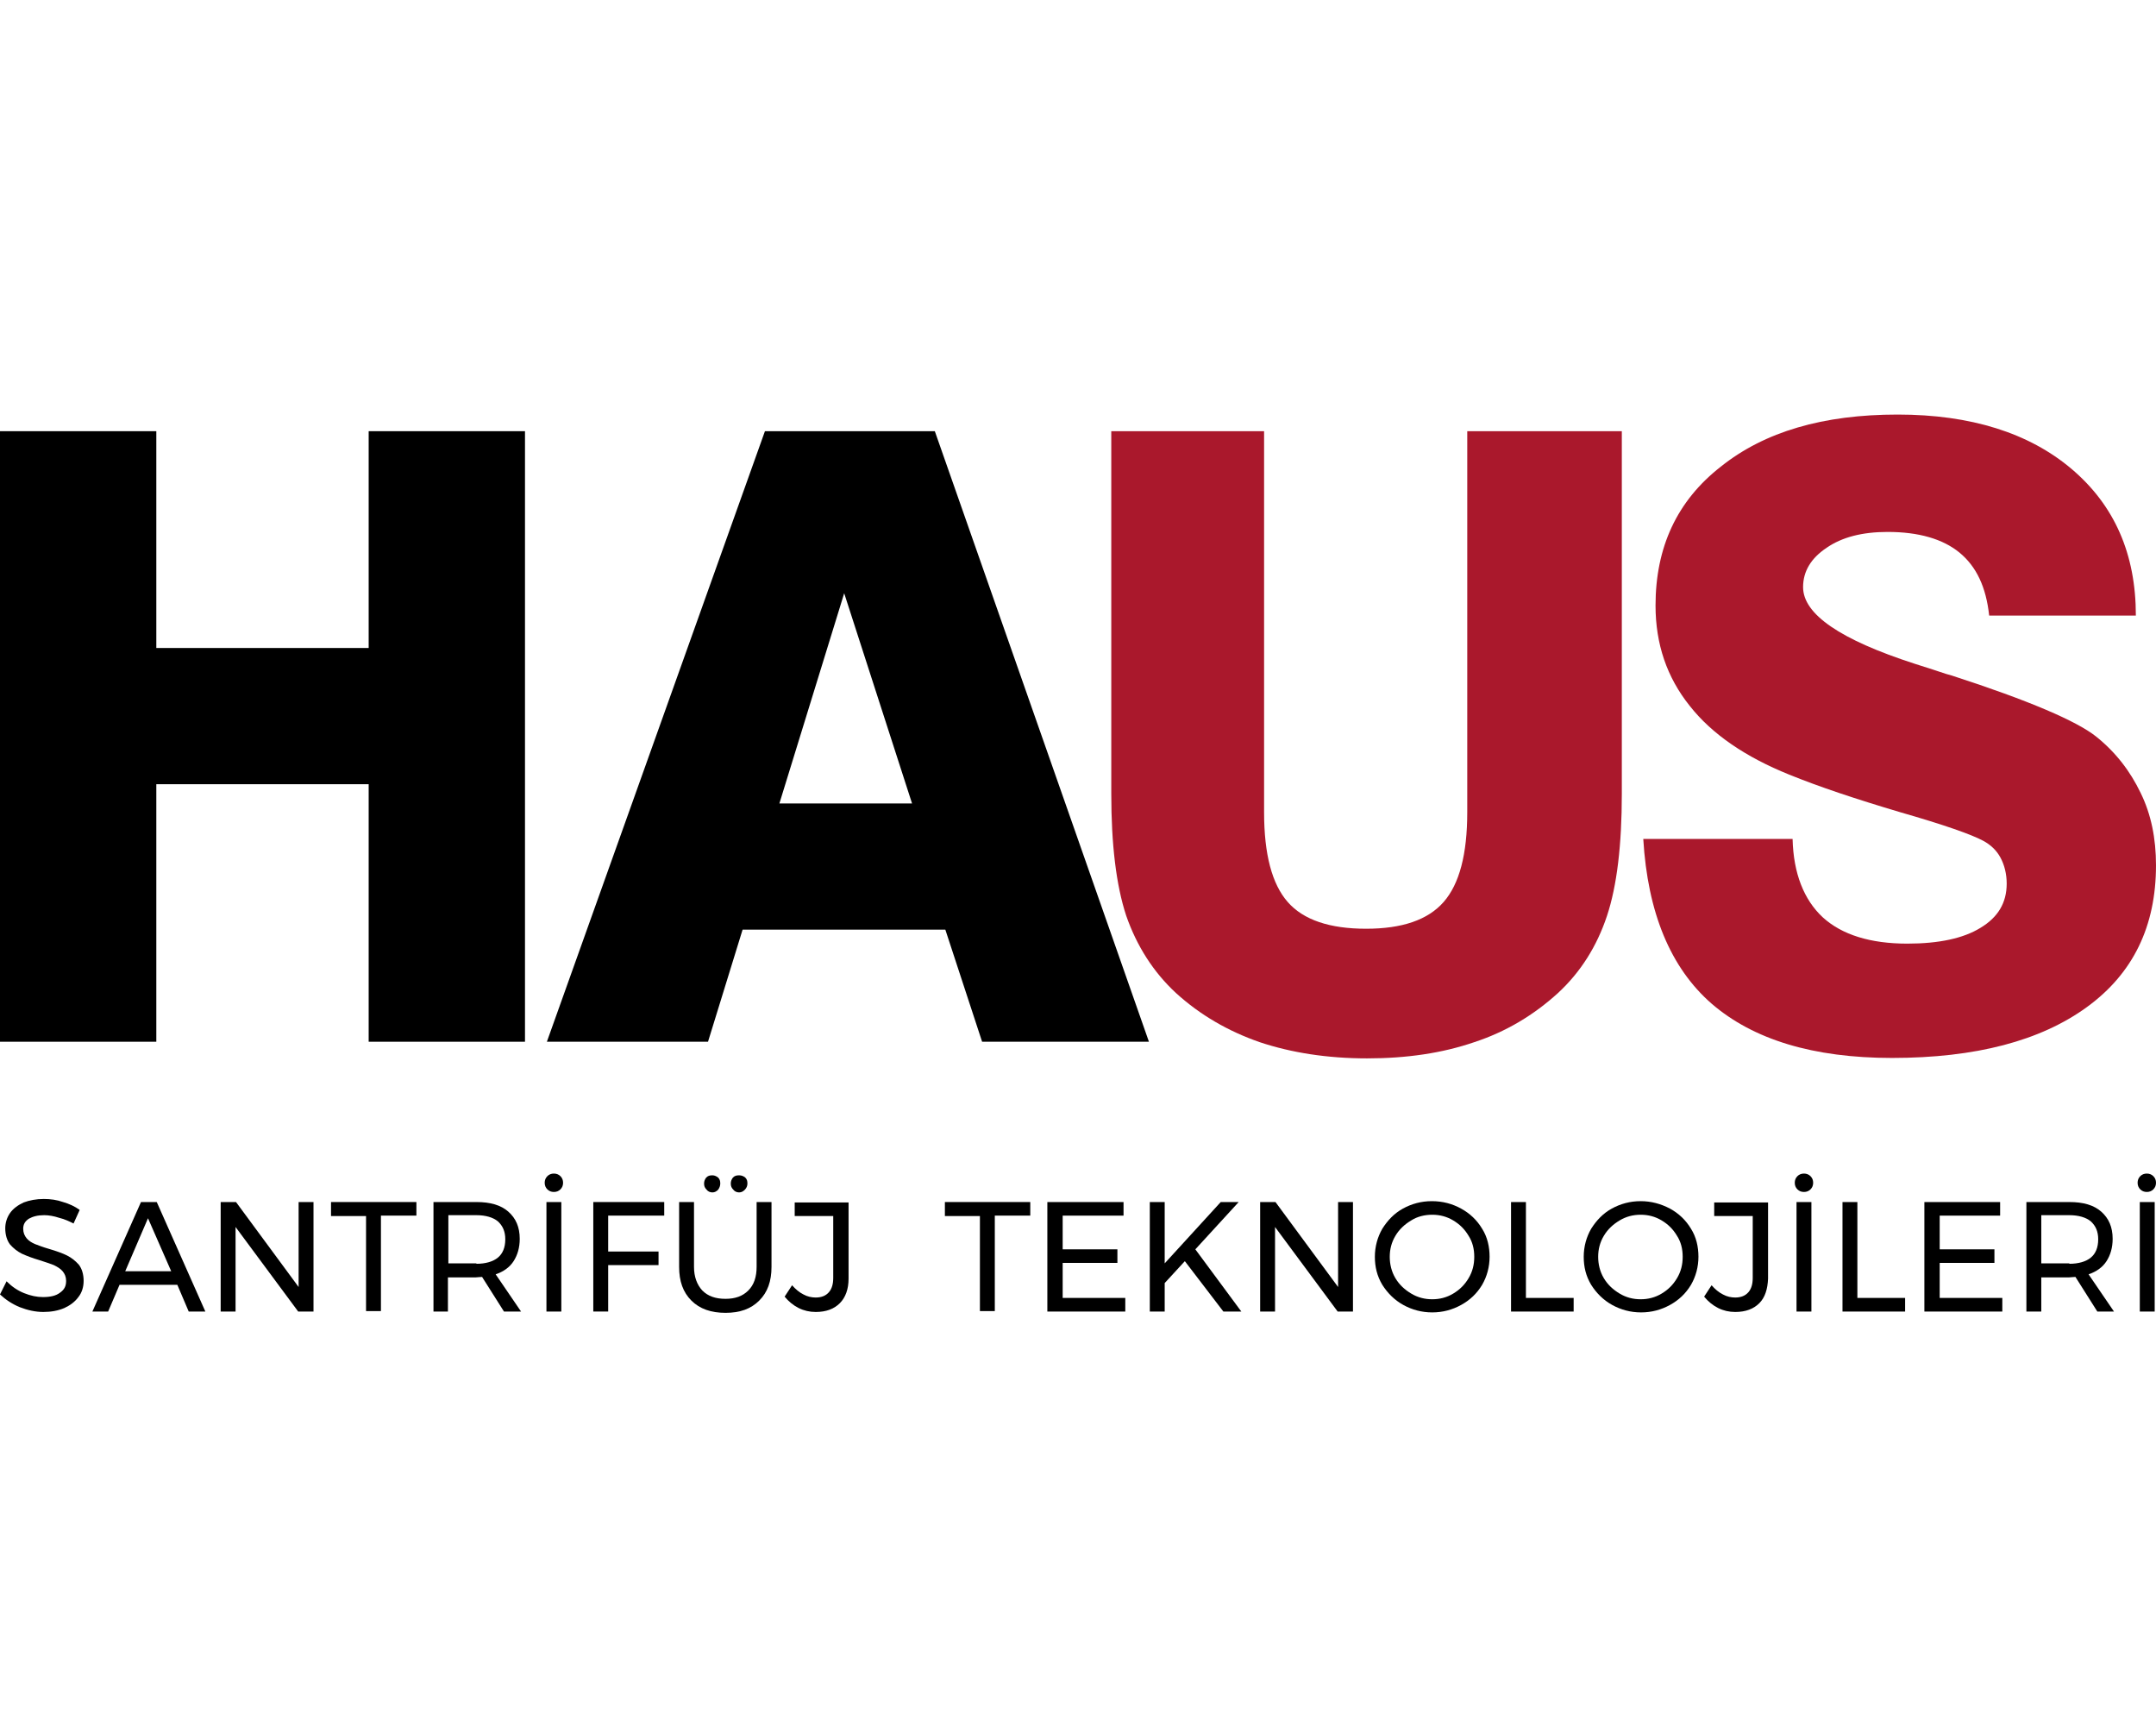 <svg width="256" version="1.1" id="Layer_1" xmlns="http://www.w3.org/2000/svg" xmlns:xlink="http://www.w3.org/1999/xlink" x="0px" y="0px" viewBox="0 0 492.4 205" style="enable-background:new 0 0 492.4 205;" xml:space="preserve">
                <style type="text/css">
                    .st0 {
                        fill: currentColor
                    }

                    .st1 {
                        fill: #AA182C
                    }
                </style>
                <g>
                    <g fill="currentColor">
                        <path d="M13.5,183.4c-1.2-0.4-2.4-0.6-3.4-0.6c-1.5,0-2.6,0.3-3.5,0.8c-0.9,0.6-1.3,1.3-1.3,2.3c0,0.9,0.3,1.6,0.8,2.2
            c0.5,0.6,1.2,1,1.9,1.3c0.8,0.3,1.8,0.7,3.2,1.1c1.7,0.5,3.1,1,4.1,1.5c1,0.5,1.9,1.2,2.7,2.1c0.7,0.9,1.1,2.2,1.1,3.7
            c0,1.4-0.4,2.7-1.2,3.7c-0.8,1.1-1.9,1.9-3.2,2.5c-1.4,0.6-3,0.9-4.8,0.9c-1.8,0-3.6-0.4-5.4-1.1c-1.7-0.7-3.2-1.7-4.5-2.9l1.5-3
            c1.2,1.2,2.5,2.1,4,2.7c1.5,0.6,2.9,0.9,4.3,0.9c1.7,0,3-0.3,3.9-1c1-0.7,1.4-1.5,1.4-2.7c0-0.9-0.3-1.6-0.8-2.2
            c-0.5-0.6-1.2-1-2-1.4c-0.8-0.3-1.9-0.7-3.2-1.1c-1.7-0.5-3-1-4.1-1.5c-1-0.5-1.9-1.2-2.7-2.1c-0.7-0.9-1.1-2.2-1.1-3.7
            c0-1.3,0.4-2.5,1.1-3.5c0.7-1,1.8-1.8,3.1-2.4c1.3-0.5,2.9-0.8,4.6-0.8c1.5,0,3,0.2,4.4,0.7c1.4,0.4,2.7,1,3.8,1.8l-1.4,3.1
            C16,184.3,14.8,183.7,13.5,183.4z" />
                        <path d="M43.1,204.8l-2.6-6.1H27.3l-2.6,6.1h-3.6l11.1-25h3.6l11.1,25H43.1z M28.6,195.6h10.5l-5.3-12.1L28.6,195.6z" />
                        <path d="M68.2,179.8h3.4v25h-3.5l-14.3-19.3v19.3h-3.4v-25h3.5l14.3,19.4V179.8z" />
                        <path d="M75.6,179.8h19.5v3.1H87v21.8h-3.4V183h-8V179.8z" />
                        <path d="M115.1,204.8l-5-7.9c-0.6,0-1,0.1-1.4,0.1h-6.4v7.8H99v-25h9.8c3.2,0,5.6,0.7,7.3,2.2c1.7,1.5,2.6,3.5,2.6,6.2
            c0,2-0.5,3.7-1.4,5.1c-0.9,1.4-2.3,2.4-4.1,3l5.8,8.5H115.1z M108.8,193.9c2.1,0,3.8-0.5,4.9-1.4c1.1-0.9,1.7-2.3,1.7-4.2
            c0-1.8-0.6-3.1-1.7-4.1c-1.1-0.9-2.8-1.4-4.9-1.4h-6.4v11H108.8z" />
                        <path d="M128,173.9c0.4,0.4,0.6,0.9,0.6,1.5c0,0.6-0.2,1.1-0.6,1.5c-0.4,0.4-0.9,0.6-1.5,0.6c-0.6,0-1.1-0.2-1.5-0.6
            c-0.4-0.4-0.6-0.9-0.6-1.5c0-0.6,0.2-1.1,0.6-1.5c0.4-0.4,0.9-0.6,1.5-0.6C127.1,173.3,127.6,173.5,128,173.9z M124.8,179.8h3.4
            v25h-3.4V179.8z" />
                        <path d="M135.4,179.8h16.3l0,3.1h-12.8v8.2h11.5v3.1h-11.5v10.6h-3.4V179.8z" />
                        <path d="M160.4,200c1.3,1.3,3,1.9,5.3,1.9c2.2,0,3.9-0.6,5.2-1.9c1.3-1.3,1.9-3.1,1.9-5.4v-14.8h3.4v14.8c0,3.3-0.9,5.8-2.8,7.7
            c-1.9,1.9-4.4,2.8-7.7,2.8c-3.3,0-5.9-0.9-7.8-2.8c-1.9-1.9-2.8-4.4-2.8-7.7v-14.8h3.4v14.8C158.5,196.9,159.2,198.7,160.4,200z
             M164,174.2c0.4,0.4,0.5,0.8,0.5,1.4c0,0.5-0.2,1-0.5,1.4c-0.4,0.4-0.8,0.6-1.3,0.6c-0.5,0-1-0.2-1.3-0.6
            c-0.4-0.4-0.6-0.8-0.6-1.4c0-0.6,0.2-1,0.5-1.4c0.4-0.4,0.8-0.5,1.4-0.5C163.2,173.7,163.6,173.9,164,174.2z M170.2,174.2
            c0.4,0.4,0.5,0.8,0.5,1.4c0,0.5-0.2,1-0.6,1.4c-0.4,0.4-0.8,0.6-1.3,0.6c-0.5,0-1-0.2-1.3-0.6c-0.4-0.4-0.6-0.8-0.6-1.4
            c0-0.6,0.2-1,0.5-1.4c0.4-0.4,0.8-0.5,1.4-0.5C169.4,173.7,169.8,173.9,170.2,174.2z" />
                        <path d="M191.8,202.9c-1.3,1.3-3.1,2-5.5,2c-1.4,0-2.7-0.3-3.9-0.9c-1.2-0.6-2.3-1.5-3.2-2.6l1.7-2.6c0.8,0.9,1.6,1.6,2.6,2.1
            c0.9,0.5,1.9,0.7,2.8,0.7c1.3,0,2.3-0.4,3-1.2c0.7-0.8,1-1.9,1-3.3V183h-8.8v-3.1h12.3v17.4C193.8,199.7,193.1,201.6,191.8,202.9z
            " />
                        <path d="M215.8,179.8h19.5v3.1h-8.1v21.8h-3.4V183h-8V179.8z" />
                        <path d="M239.3,179.8h17.3v3.1h-13.9v7.7h12.5v3.1h-12.5v8H257v3.1h-17.8V179.8z" />
                        <path d="M283.5,204.8h-4.1l-8.8-11.5l-4.6,5v6.5h-3.4v-25h3.4v14l12.8-14h4.1l-9.9,10.8L283.5,204.8z" />
                        <path d="M305.6,179.8h3.4v25h-3.5l-14.3-19.3v19.3h-3.4v-25h3.5l14.3,19.4V179.8z" />
                        <path d="M333.7,181.3c2,1.1,3.6,2.6,4.8,4.6c1.2,1.9,1.7,4.1,1.7,6.4s-0.6,4.5-1.7,6.4c-1.2,2-2.8,3.5-4.8,4.6
            c-2,1.1-4.2,1.7-6.6,1.7c-2.4,0-4.6-0.6-6.6-1.7c-2-1.1-3.6-2.7-4.8-4.6c-1.2-2-1.7-4.1-1.7-6.4s0.6-4.5,1.7-6.4
            c1.2-1.9,2.7-3.5,4.7-4.6c2-1.1,4.2-1.7,6.6-1.7C329.5,179.6,331.7,180.2,333.7,181.3z M322.3,184c-1.5,0.9-2.7,2-3.6,3.5
            c-0.9,1.5-1.3,3.1-1.3,4.8s0.4,3.4,1.3,4.9c0.9,1.5,2.1,2.6,3.6,3.5c1.5,0.9,3.1,1.3,4.8,1.3c1.7,0,3.3-0.4,4.8-1.3
            c1.5-0.9,2.6-2,3.5-3.5c0.9-1.5,1.3-3.1,1.3-4.9s-0.4-3.4-1.3-4.8c-0.9-1.5-2-2.6-3.5-3.5c-1.5-0.9-3.1-1.3-4.8-1.3
            C325.4,182.7,323.7,183.1,322.3,184z" />
                        <path d="M345.1,179.8h3.4v21.9h10.9v3.1h-14.3V179.8z" />
                        <path d="M381.4,181.3c2,1.1,3.6,2.6,4.8,4.6c1.2,1.9,1.7,4.1,1.7,6.4s-0.6,4.5-1.7,6.4c-1.2,2-2.8,3.5-4.8,4.6
            c-2,1.1-4.2,1.7-6.6,1.7s-4.6-0.6-6.6-1.7c-2-1.1-3.6-2.7-4.8-4.6c-1.2-2-1.7-4.1-1.7-6.4s0.6-4.5,1.7-6.4
            c1.2-1.9,2.7-3.5,4.7-4.6c2-1.1,4.2-1.7,6.6-1.7C377.1,179.6,379.3,180.2,381.4,181.3z M369.9,184c-1.5,0.9-2.7,2-3.6,3.5
            c-0.9,1.5-1.3,3.1-1.3,4.8s0.4,3.4,1.3,4.9c0.9,1.5,2.1,2.6,3.6,3.5c1.5,0.9,3.1,1.3,4.8,1.3c1.7,0,3.3-0.4,4.8-1.3
            c1.5-0.9,2.6-2,3.5-3.5c0.9-1.5,1.3-3.1,1.3-4.9s-0.4-3.4-1.3-4.8c-0.9-1.5-2-2.6-3.5-3.5c-1.5-0.9-3.1-1.3-4.8-1.3
            C373,182.7,371.4,183.1,369.9,184z" />
                        <path d="M401.8,202.9c-1.3,1.3-3.1,2-5.5,2c-1.4,0-2.7-0.3-3.9-0.9c-1.2-0.6-2.3-1.5-3.2-2.6l1.7-2.6c0.8,0.9,1.6,1.6,2.6,2.1
            c0.9,0.5,1.9,0.7,2.8,0.7c1.3,0,2.3-0.4,3-1.2c0.7-0.8,1-1.9,1-3.3V183h-8.8v-3.1h12.3v17.4C403.7,199.7,403.1,201.6,401.8,202.9z
            " />
                        <path d="M413.5,173.9c0.4,0.4,0.6,0.9,0.6,1.5c0,0.6-0.2,1.1-0.6,1.5c-0.4,0.4-0.9,0.6-1.5,0.6c-0.6,0-1.1-0.2-1.5-0.6
            c-0.4-0.4-0.6-0.9-0.6-1.5c0-0.6,0.2-1.1,0.6-1.5c0.4-0.4,0.9-0.6,1.5-0.6C412.6,173.3,413.1,173.5,413.5,173.9z M410.3,179.8h3.4
            v25h-3.4V179.8z" />
                        <path d="M420.8,179.8h3.4v21.9h10.9v3.1h-14.3V179.8z" />
                        <path d="M439.5,179.8h17.3v3.1H443v7.7h12.5v3.1H443v8h14.3v3.1h-17.8V179.8z" />
                        <path d="M479,204.8l-5-7.9c-0.6,0-1,0.1-1.4,0.1h-6.4v7.8h-3.4v-25h9.8c3.2,0,5.6,0.7,7.3,2.2c1.7,1.5,2.6,3.5,2.6,6.2
            c0,2-0.5,3.7-1.4,5.1c-0.9,1.4-2.3,2.4-4.1,3l5.8,8.5H479z M472.6,193.9c2.1,0,3.8-0.5,4.9-1.4c1.1-0.9,1.7-2.3,1.7-4.2
            c0-1.8-0.6-3.1-1.7-4.1c-1.1-0.9-2.8-1.4-4.9-1.4h-6.4v11H472.6z" />
                        <path d="M491.8,173.9c0.4,0.4,0.6,0.9,0.6,1.5c0,0.6-0.2,1.1-0.6,1.5c-0.4,0.4-0.9,0.6-1.5,0.6c-0.6,0-1.1-0.2-1.5-0.6
            c-0.4-0.4-0.6-0.9-0.6-1.5c0-0.6,0.2-1.1,0.6-1.5c0.4-0.4,0.9-0.6,1.5-0.6C490.9,173.3,491.4,173.5,491.8,173.9z M488.7,179.8h3.4
            v25h-3.4V179.8z" />
                    </g>
                    <polygon class="st0" points="0,143.2 0,3.8 35.7,3.8 35.7,53.3 84.2,53.3 84.2,3.8 119.9,3.8 119.9,143.2 84.2,143.2 84.2,84.4 
        35.7,84.4 35.7,143.2 	" />
                    <path class="st0" d="M174.7,3.8h38.8l48.9,139.4h-38.1l-8.4-25.6h-46.3l-7.9,25.6h-36.8L174.7,3.8z M178,88.8h30.3l-15.5-48
        L178,88.8z" />
                    <path class="st1" d="M253.8,3.8h34.9v87c0,9.6,1.8,16.4,5.4,20.5c3.6,4.1,9.6,6.1,17.9,6.1c8.2,0,14.1-2,17.7-6.1
        c3.6-4.1,5.4-10.9,5.4-20.5v-87h35.3v82.8c0,11.6-1.1,21-3.4,27.9c-2.3,6.9-6,12.8-11.2,17.6c-5.5,5-11.8,8.8-19.1,11.2
        c-7.3,2.5-15.4,3.7-24.5,3.7c-9.1,0-17.3-1.3-24.5-3.7c-7.2-2.5-13.6-6.2-19.1-11.2c-5.2-4.8-9-10.8-11.4-17.7
        c-2.3-7-3.4-16.3-3.4-27.8V3.8z" />
                    <path class="st1" d="M375.3,96.9h34.1c0.2,7.9,2.6,13.9,6.9,17.9c4.4,4,10.9,6,19.3,6c7.2,0,12.8-1.2,16.7-3.6c4-2.4,6-5.7,6-10.1
        c0-2.2-0.5-4.2-1.4-5.9c-0.9-1.7-2.3-3-4-3.9c-2.6-1.4-8.8-3.6-18.9-6.5c-10.1-3-18.5-5.8-25.4-8.6c-9.9-4-17.6-9.2-22.7-15.7
        c-5.2-6.5-7.8-14.1-7.8-22.9c0-13.3,4.9-23.9,14.9-31.7C403,3.9,416.4,0,433.4,0c16.7,0,30,4.2,39.7,12.4
        c9.8,8.3,14.7,19.4,14.7,33.5h-33.5c-0.7-6.5-2.9-11.2-6.8-14.4c-3.8-3.1-9.3-4.7-16.4-4.7c-5.8,0-10.4,1.2-13.9,3.6
        c-3.6,2.4-5.4,5.4-5.4,9c0,6.2,8.5,12,25.5,17.5c3.1,1,5.4,1.7,7.1,2.3l1.4,0.4c17.6,5.7,28.5,10.4,32.9,13.9
        c4.5,3.6,7.8,7.9,10.2,12.9c2.4,4.9,3.5,10.4,3.5,16.5c0,13.9-5.2,24.7-15.8,32.4c-10.6,7.7-25.4,11.6-44.5,11.6
        c-18,0-31.7-4.2-41.2-12.4C381.5,126.3,376.3,113.7,375.3,96.9" />
                </g>
            </svg>